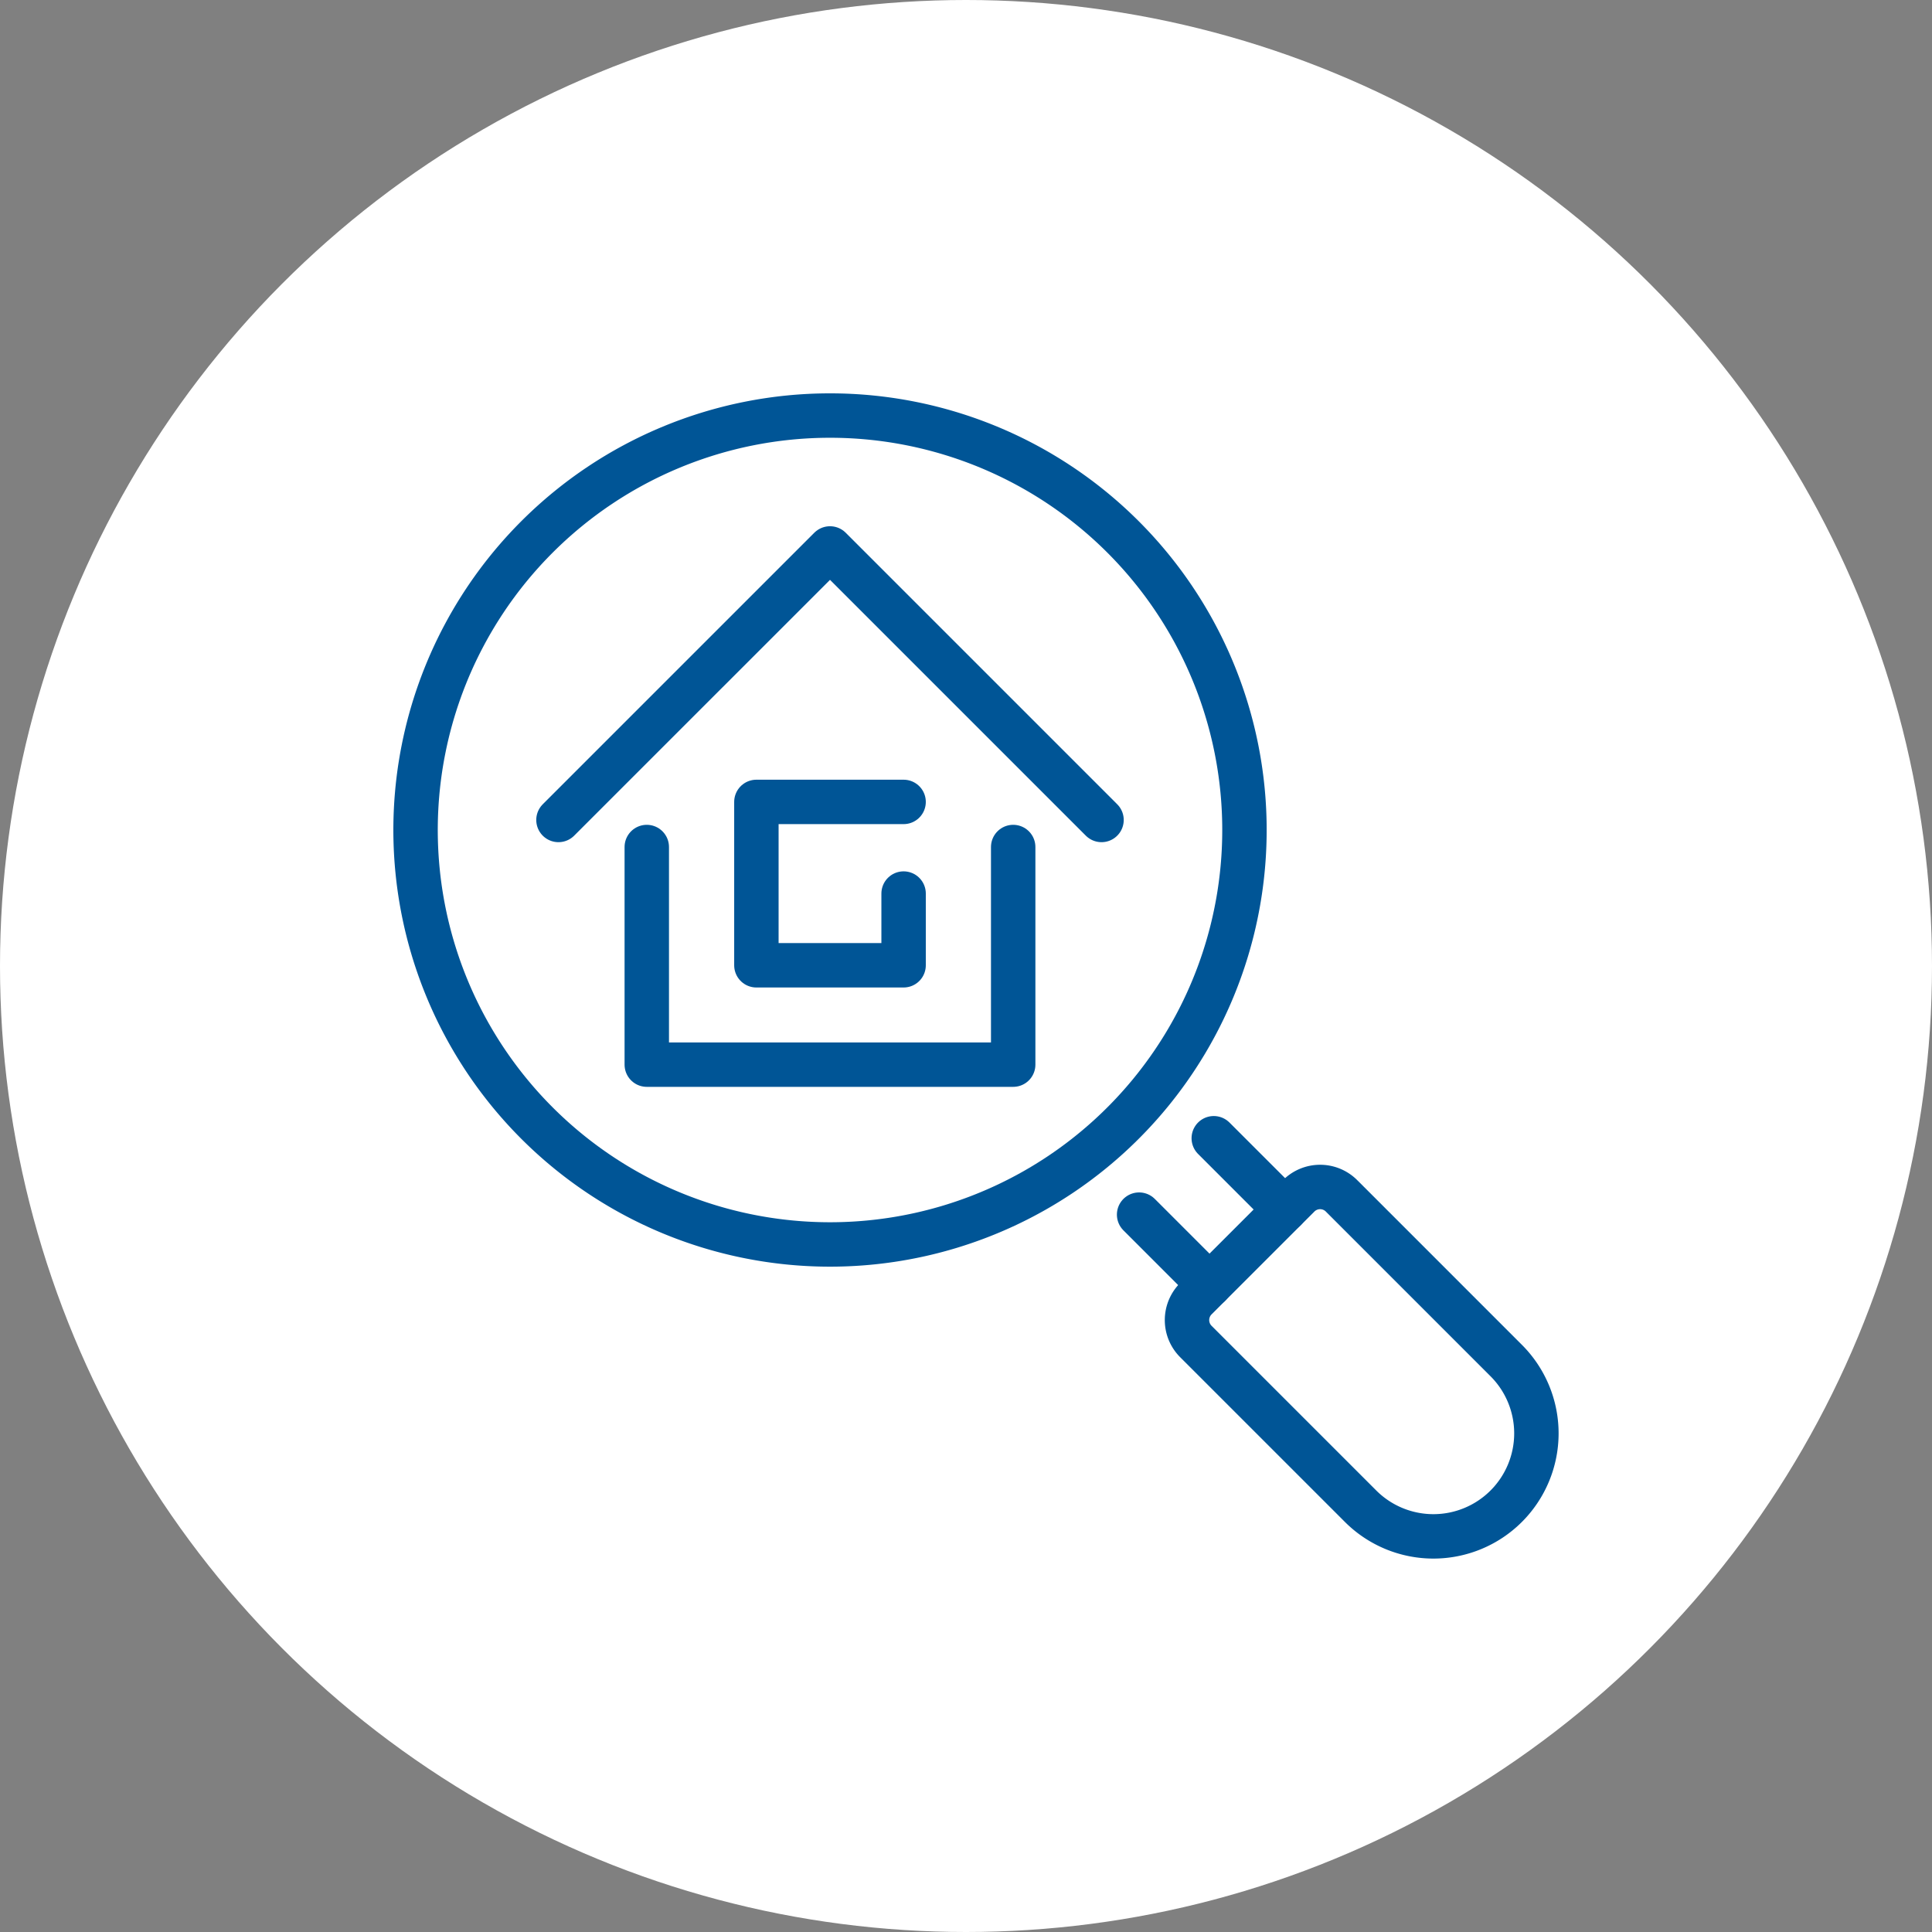 <svg id="icon-vacant" xmlns="http://www.w3.org/2000/svg" xmlns:xlink="http://www.w3.org/1999/xlink" width="87" height="87" viewBox="0 0 87 87">
  <rect x="0" y="0" width="87" height="87" fill="#808080" stroke="none"/>
  <defs>
    <clipPath id="clip-path">
      <rect id="Rectangle_103" data-name="Rectangle 103" width="55.898" height="55.898" transform="translate(-2 -2)" fill="none" stroke="#005596" stroke-width="2"/>
    </clipPath>
  </defs>
  <circle id="Ellipse_20" data-name="Ellipse 20" cx="43.5" cy="43.5" r="43.5" fill="#fff"/>
  <g id="Group_444" data-name="Group 444" transform="translate(18 18)">
    <g id="Group_443" data-name="Group 443" clip-path="url(#clip-path)">
      <path id="Path_415" data-name="Path 415" d="M36.121,9.727a18.663,18.663,0,1,1-26.393,0A18.663,18.663,0,0,1,36.121,9.727Z" transform="translate(-3.548 -3.548)" fill="none" stroke="#005596" stroke-linecap="round" stroke-linejoin="round" stroke-width="2"/>
      <path id="Path_416" data-name="Path 416" d="M226.32,226.319h0a4.638,4.638,0,0,1-6.559,0l-7.417-7.417a1.364,1.364,0,0,1,0-1.928l4.631-4.631a1.363,1.363,0,0,1,1.928,0l7.417,7.417A4.638,4.638,0,0,1,226.32,226.319Z" transform="translate(-176.493 -176.493)" fill="none" stroke="#005596" stroke-linecap="round" stroke-linejoin="round" stroke-width="2"/>
      <line id="Line_65" data-name="Line 65" x2="3.209" y2="3.209" transform="translate(36.657 33.256)" fill="none" stroke="#005596" stroke-linecap="round" stroke-linejoin="round" stroke-width="2"/>
      <line id="Line_66" data-name="Line 66" x2="3.171" y2="3.171" transform="translate(33.295 36.696)" fill="none" stroke="#005596" stroke-linecap="round" stroke-linejoin="round" stroke-width="2"/>
      <path id="Path_417" data-name="Path 417" d="M67.191,52.26,54.964,40.033,42.736,52.26" transform="translate(-35.588 -33.336)" fill="none" stroke="#005596" stroke-linecap="round" stroke-linejoin="round" stroke-width="2"/>
      <path id="Path_418" data-name="Path 418" d="M66.51,120.418v9.8h16.5v-9.8" transform="translate(-55.385 -100.276)" fill="none" stroke="#005596" stroke-linecap="round" stroke-linejoin="round" stroke-width="2"/>
      <path id="Path_419" data-name="Path 419" d="M102.652,108.279H96.023v7.357h6.629v-3.23" transform="translate(-79.962 -90.168)" fill="none" stroke="#005596" stroke-linecap="round" stroke-linejoin="round" stroke-width="2"/>
    </g>
  </g>
</svg>
